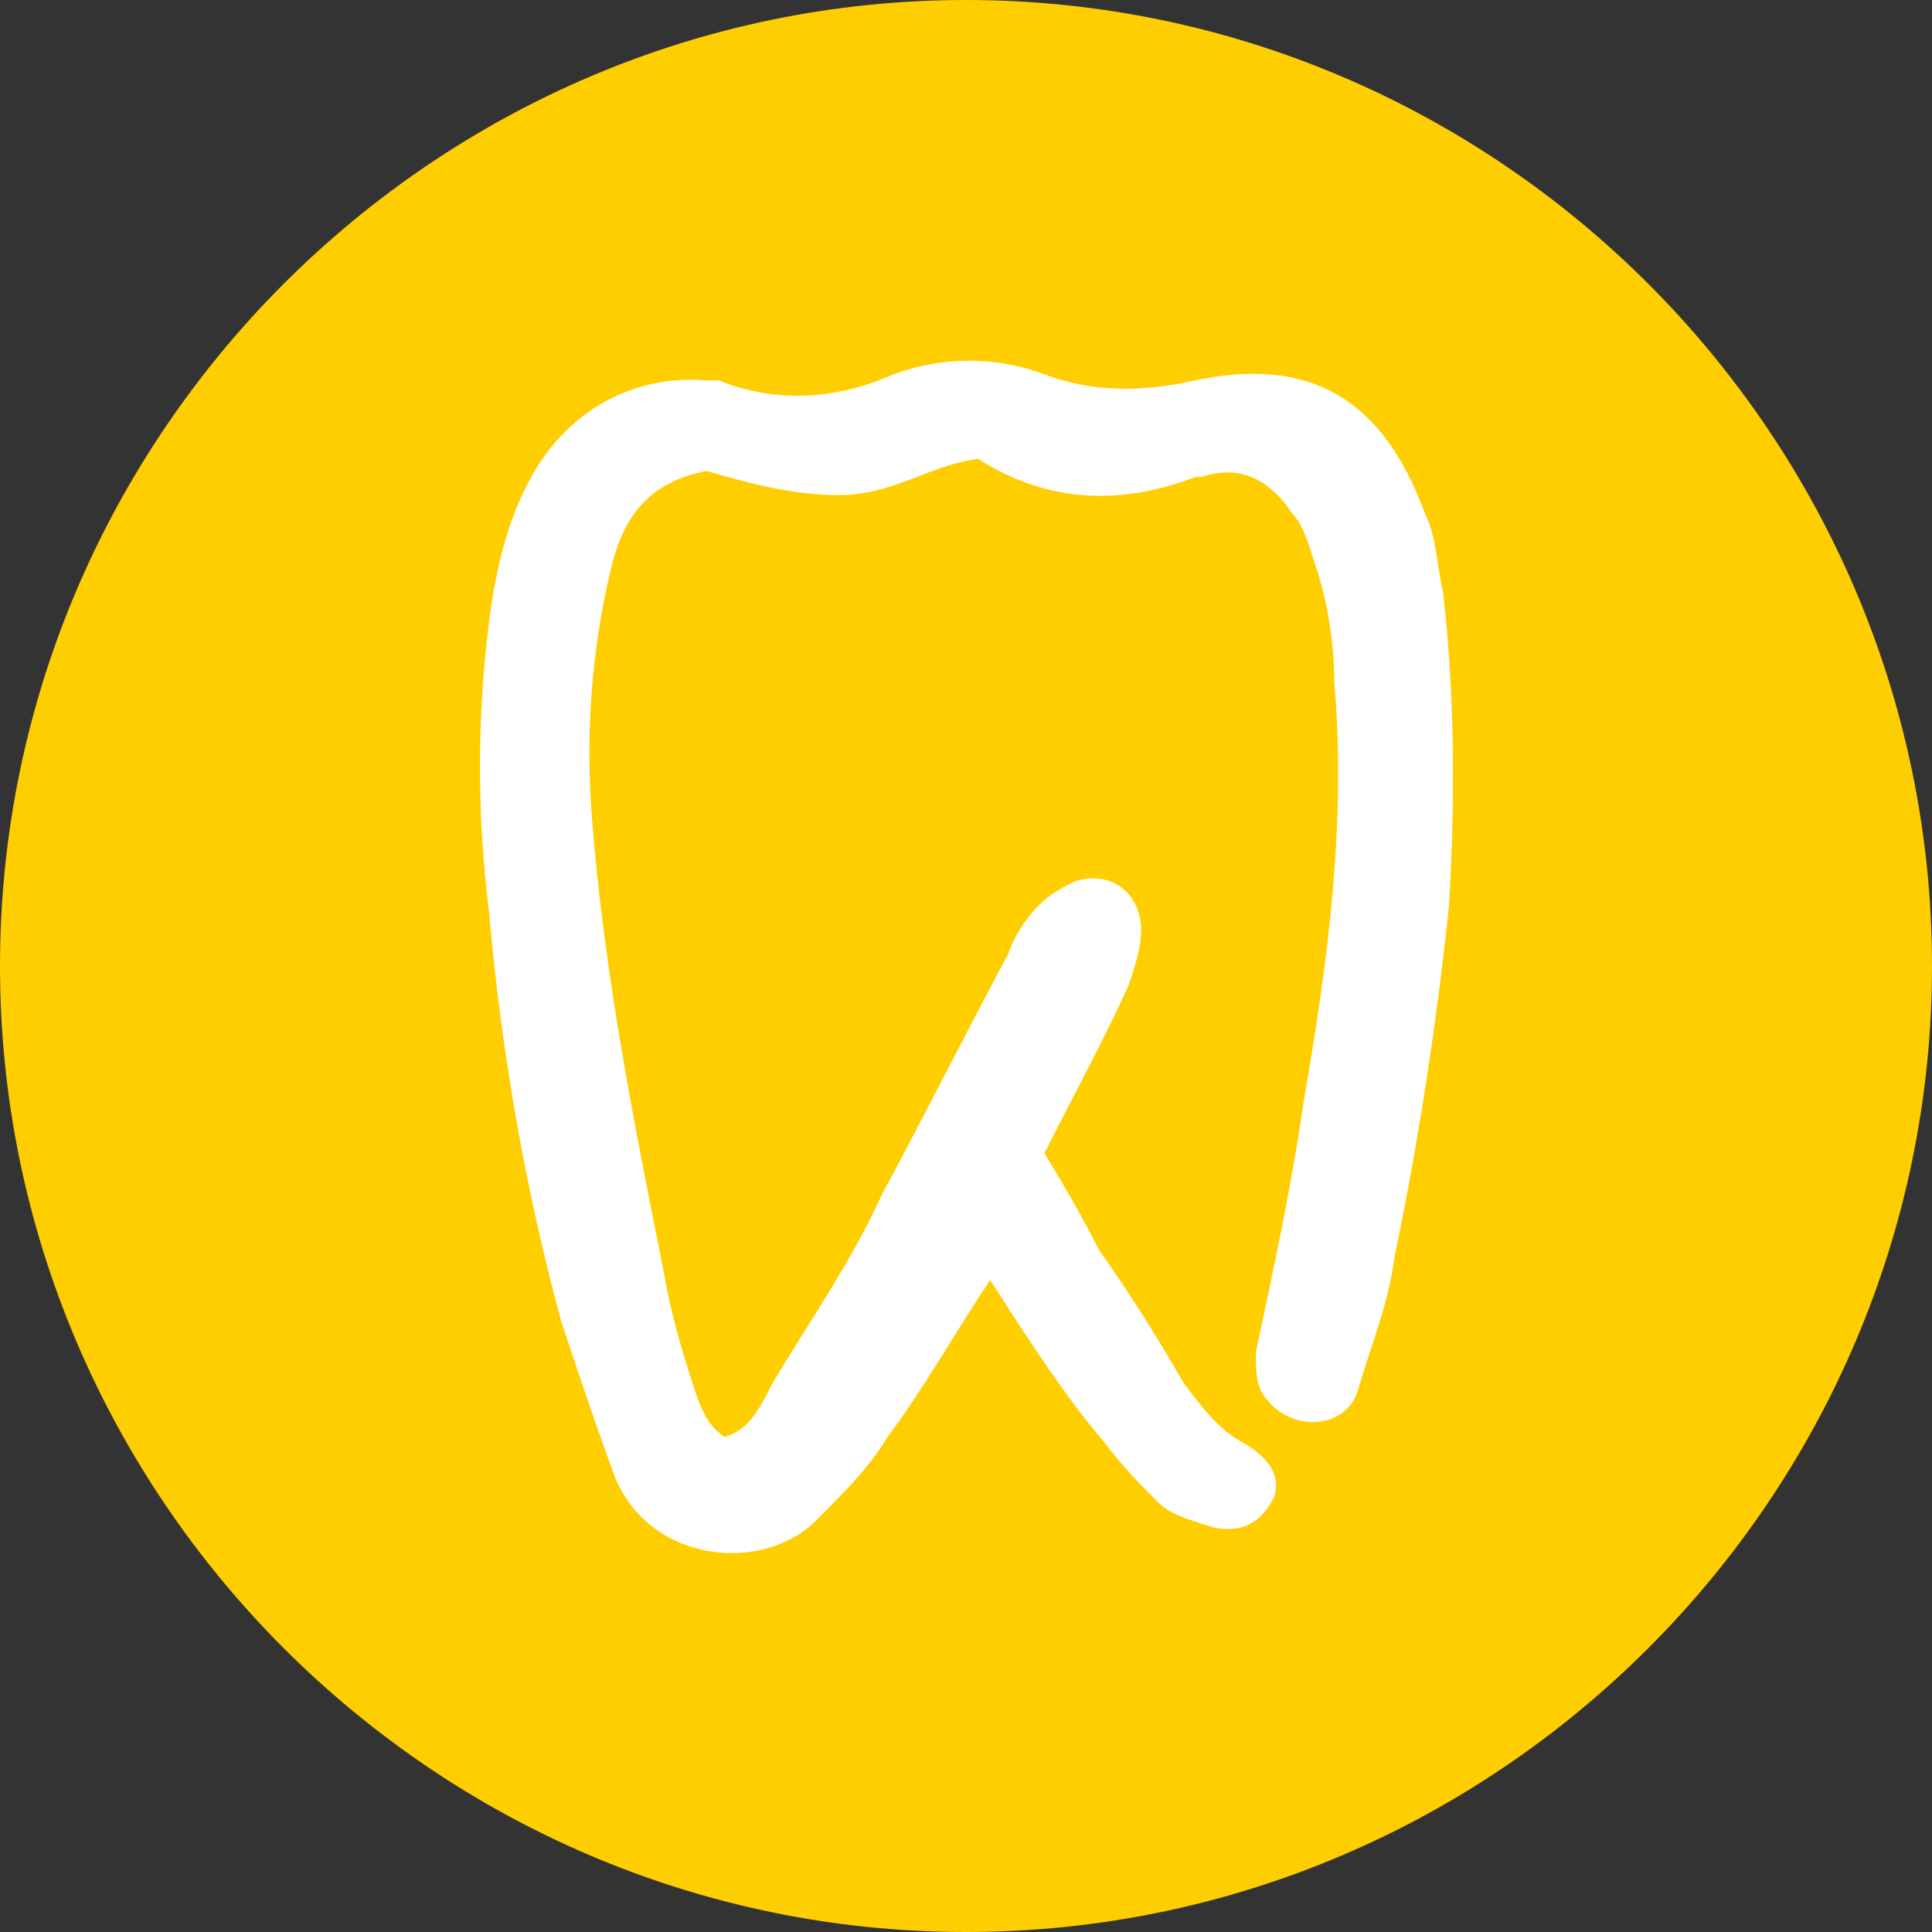 <svg xmlns="http://www.w3.org/2000/svg" xmlns:xlink="http://www.w3.org/1999/xlink" id="Ebene_1" x="0px" y="0px" viewBox="0 0 32 32" xml:space="preserve"><rect x="0" y="0" width="32" height="32" fill="#333333" stroke="none"/><style type="text/css">	.st0{display:none;fill:#F2E9DD;}	.st1{fill:#FFCE00;}	.st2{fill:#FFFFFF;}</style><rect y="-0.4" class="st0" width="1000" height="280"></rect><path class="st1" d="M16,32L16,32C7.2,32,0,24.8,0,16v0C0,7.2,7.2,0,16,0h0c8.8,0,16,7.2,16,16v0C32,24.8,24.8,32,16,32z"></path><path class="st2" d="M16.4,21.2c-0.6,0.9-1.1,1.8-1.7,2.6c-0.3,0.5-0.7,0.9-1.1,1.3c-0.9,1-2.8,0.8-3.4-0.6 c-0.3-0.8-0.6-1.7-0.9-2.6c-0.6-2.2-1-4.5-1.2-6.8c-0.2-1.6-0.2-3.2,0-4.8c0.1-0.8,0.3-1.7,0.7-2.4c0.6-1.1,1.7-1.7,2.9-1.6 c0.1,0,0.1,0,0.2,0c1,0.4,2,0.3,2.9-0.1c0.8-0.3,1.7-0.3,2.5,0c0.8,0.3,1.6,0.3,2.5,0.1c1.9-0.4,3.1,0.3,3.8,2.2 c0.2,0.4,0.2,0.9,0.3,1.3c0.2,1.7,0.2,3.5,0.1,5.2c-0.2,1.9-0.5,3.9-0.9,5.8c-0.1,0.8-0.4,1.5-0.6,2.2c-0.2,0.7-1.1,0.7-1.5,0.2 c-0.2-0.2-0.2-0.5-0.2-0.8c0.3-1.4,0.6-2.8,0.8-4.2c0.4-2.3,0.7-4.6,0.5-6.9c0-0.6-0.1-1.3-0.3-1.9c-0.1-0.3-0.2-0.7-0.4-0.9 c-0.4-0.6-0.9-0.8-1.5-0.6c0,0-0.1,0-0.1,0c-1.3,0.5-2.5,0.4-3.6-0.3c-0.8,0.1-1.4,0.6-2.3,0.6c-0.8,0-1.5-0.2-2.2-0.4 c-1,0.2-1.4,0.8-1.6,1.7c-0.3,1.3-0.4,2.6-0.3,4c0.2,2.6,0.7,5.1,1.2,7.6c0.1,0.6,0.3,1.3,0.5,1.9c0.1,0.3,0.2,0.6,0.5,0.8 c0.4-0.1,0.6-0.5,0.8-0.9c0.6-1,1.3-2,1.8-3.1c0.7-1.3,1.4-2.7,2.1-4c0.1-0.3,0.3-0.6,0.5-0.8c0.2-0.2,0.4-0.3,0.6-0.4 c0.6-0.2,1.1,0.2,1.1,0.8c0,0.3-0.1,0.6-0.2,0.9c-0.4,0.9-0.9,1.8-1.4,2.8c0.3,0.5,0.6,1,0.9,1.6c0.5,0.7,1,1.5,1.4,2.2 c0.3,0.4,0.6,0.8,1,1c0.5,0.3,0.6,0.6,0.5,0.9c-0.2,0.4-0.5,0.6-1,0.5c-0.3-0.1-0.7-0.2-0.9-0.4c-0.3-0.3-0.6-0.6-0.9-1 C17.7,23.2,17.1,22.3,16.4,21.2z"></path></svg>